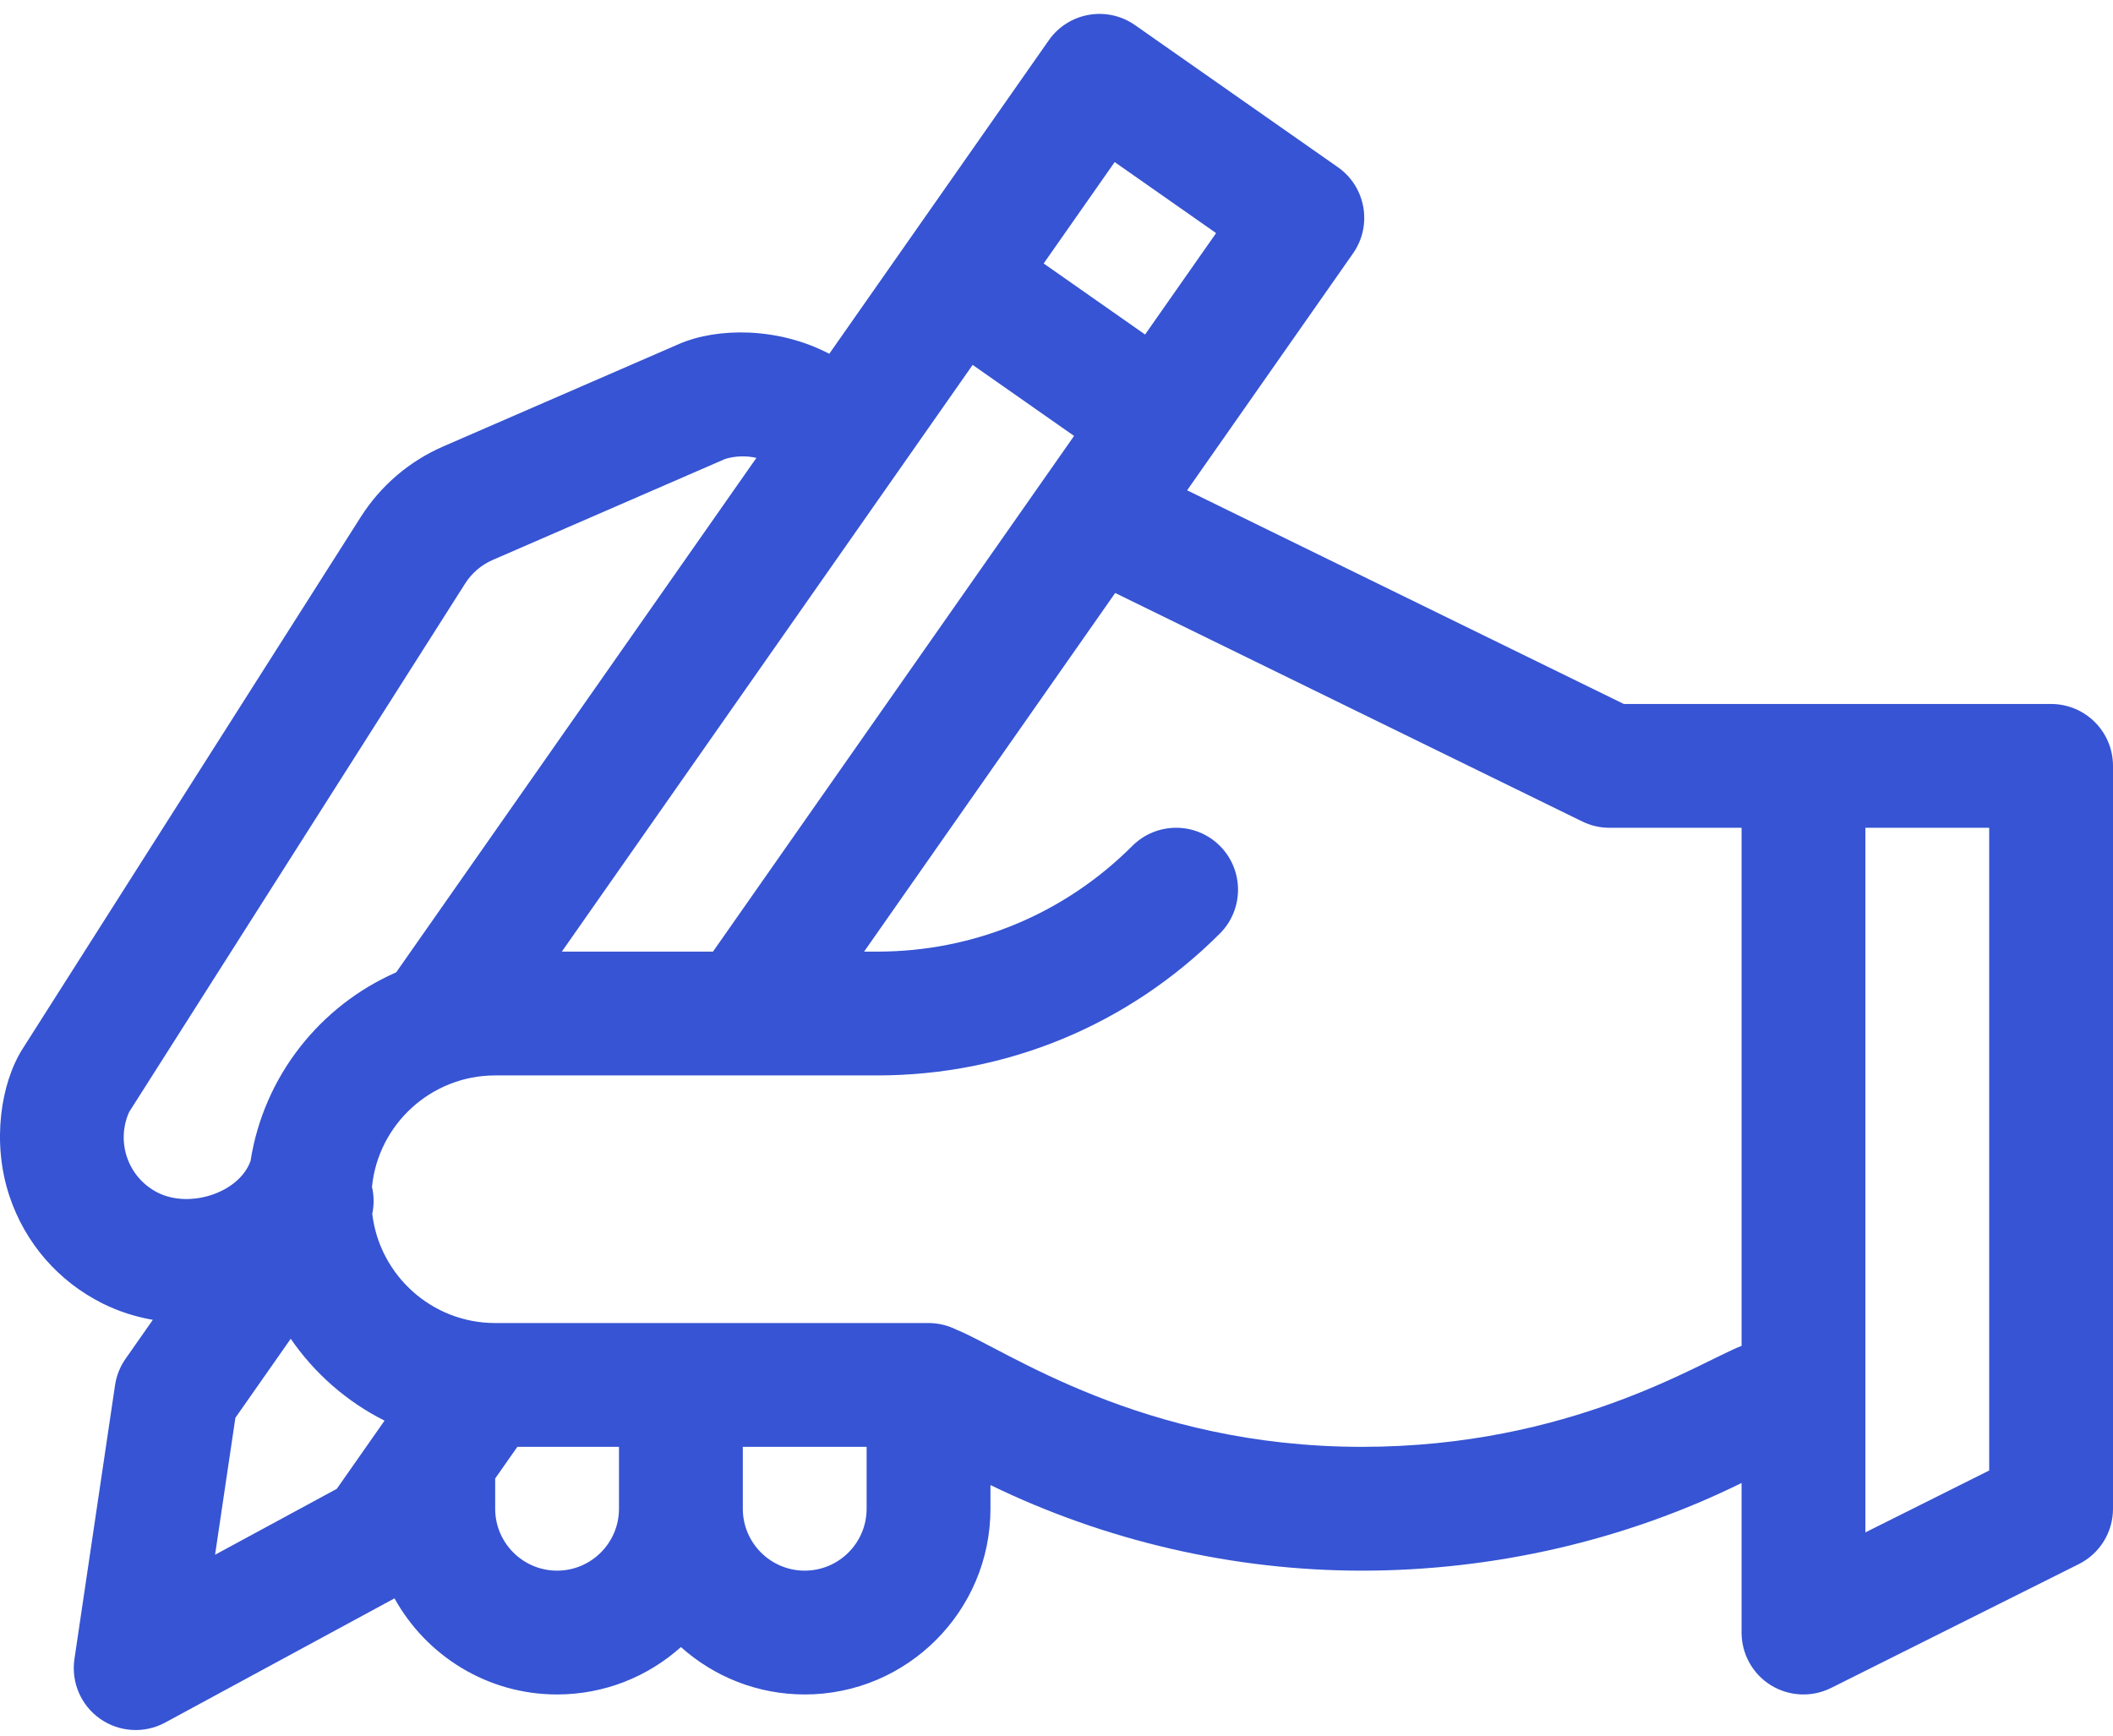 <?xml version="1.0" encoding="UTF-8"?> <svg xmlns="http://www.w3.org/2000/svg" xmlns:xlink="http://www.w3.org/1999/xlink" version="1.1" id="Слой_1" x="0px" y="0px" width="101px" height="83px" viewBox="0 0 101 83" xml:space="preserve"> <path fill="#3654D3" d="M4.904,62.307c0.754,0.375,1.565,0.637,2.402,0.781L6.002,64.95c-0.264,0.376-0.436,0.81-0.503,1.263 l-1.941,13.09c-0.164,1.109,0.312,2.217,1.23,2.858c0.919,0.644,2.122,0.712,3.106,0.179l10.963-5.938 c1.514,2.736,4.43,4.594,7.772,4.594c2.272,0,4.347-0.857,5.918-2.266c1.572,1.406,3.647,2.266,5.918,2.266 c4.896,0,8.878-3.982,8.878-8.877v-1.133c5.505,2.678,11.634,4.092,17.753,4.092c6.323,0,12.594-1.451,18.15-4.191v7.15 c0,1.025,0.529,1.979,1.402,2.518c0.871,0.537,1.961,0.588,2.879,0.129l11.836-5.918c1.004-0.502,1.637-1.524,1.637-2.646V36.61 c0-1.634-1.325-2.959-2.959-2.959c-4.713,0-16.148,0-20.423,0L56.744,23.437l7.931-11.326c0.937-1.338,0.612-3.184-0.728-4.121 L54.252,1.2c-1.338-0.936-3.184-0.612-4.121,0.727c-1.253,1.79-9.248,13.208-10.493,14.985c-2.427-1.275-5.338-1.269-7.184-0.468 l-11.259,4.892c-1.632,0.709-3,1.878-3.954,3.38L1.083,50.129c-1.05,1.652-1.484,4.485-0.632,7.043 C1.201,59.421,2.783,61.244,4.904,62.307z M10.28,74.318l0.971-6.547l2.646-3.778c1.135,1.655,2.678,3.008,4.484,3.914l-2.283,3.26 L10.28,74.318z M26.628,75.078c-1.631,0-2.959-1.328-2.959-2.959v-1.447l1.06-1.512h4.858v2.959 C29.587,73.75,28.261,75.078,26.628,75.078z M38.465,75.078c-1.632,0-2.959-1.328-2.959-2.959V69.16h5.918v2.959 C41.424,73.75,40.097,75.078,38.465,75.078z M95.082,70.29l-5.918,2.959v-33.68h5.918V70.29z M75.633,39.268 c0.404,0.198,0.85,0.301,1.301,0.301h6.313v24.763c-1.994,0.775-8.188,4.828-18.147,4.828c-10.562,0-17.065-4.678-19.392-5.605 c-0.422-0.212-0.888-0.313-1.323-0.313H23.669c-3.026,0-5.527-2.283-5.875-5.219c0.092-0.43,0.084-0.869-0.014-1.291 c0.298-2.986,2.825-5.326,5.889-5.326h18.263c6.187,0,12.005-2.41,16.38-6.785c1.153-1.156,1.153-3.029,0-4.186 c-1.156-1.156-3.029-1.156-4.187,0c-3.258,3.258-7.588,5.053-12.195,5.053h-0.627l12.002-17.143L75.633,39.268z M46.492,17.442 l4.848,3.395L34.08,45.488h-7.225C29.371,41.895,44.185,20.738,46.492,17.442z M53.281,7.747l4.848,3.395l-3.395,4.848l-4.848-3.396 L53.281,7.747z M6.173,53.154l16.062-25.263c0.318-0.501,0.774-0.89,1.318-1.126l11.119-4.831c0.494-0.145,1.003-0.155,1.484-0.048 L18.937,46.479c-3.64,1.595-6.329,4.967-6.961,9.014c-0.541,1.52-2.892,2.287-4.425,1.521C6.107,56.29,5.534,54.577,6.173,53.154z"></path> </svg> 